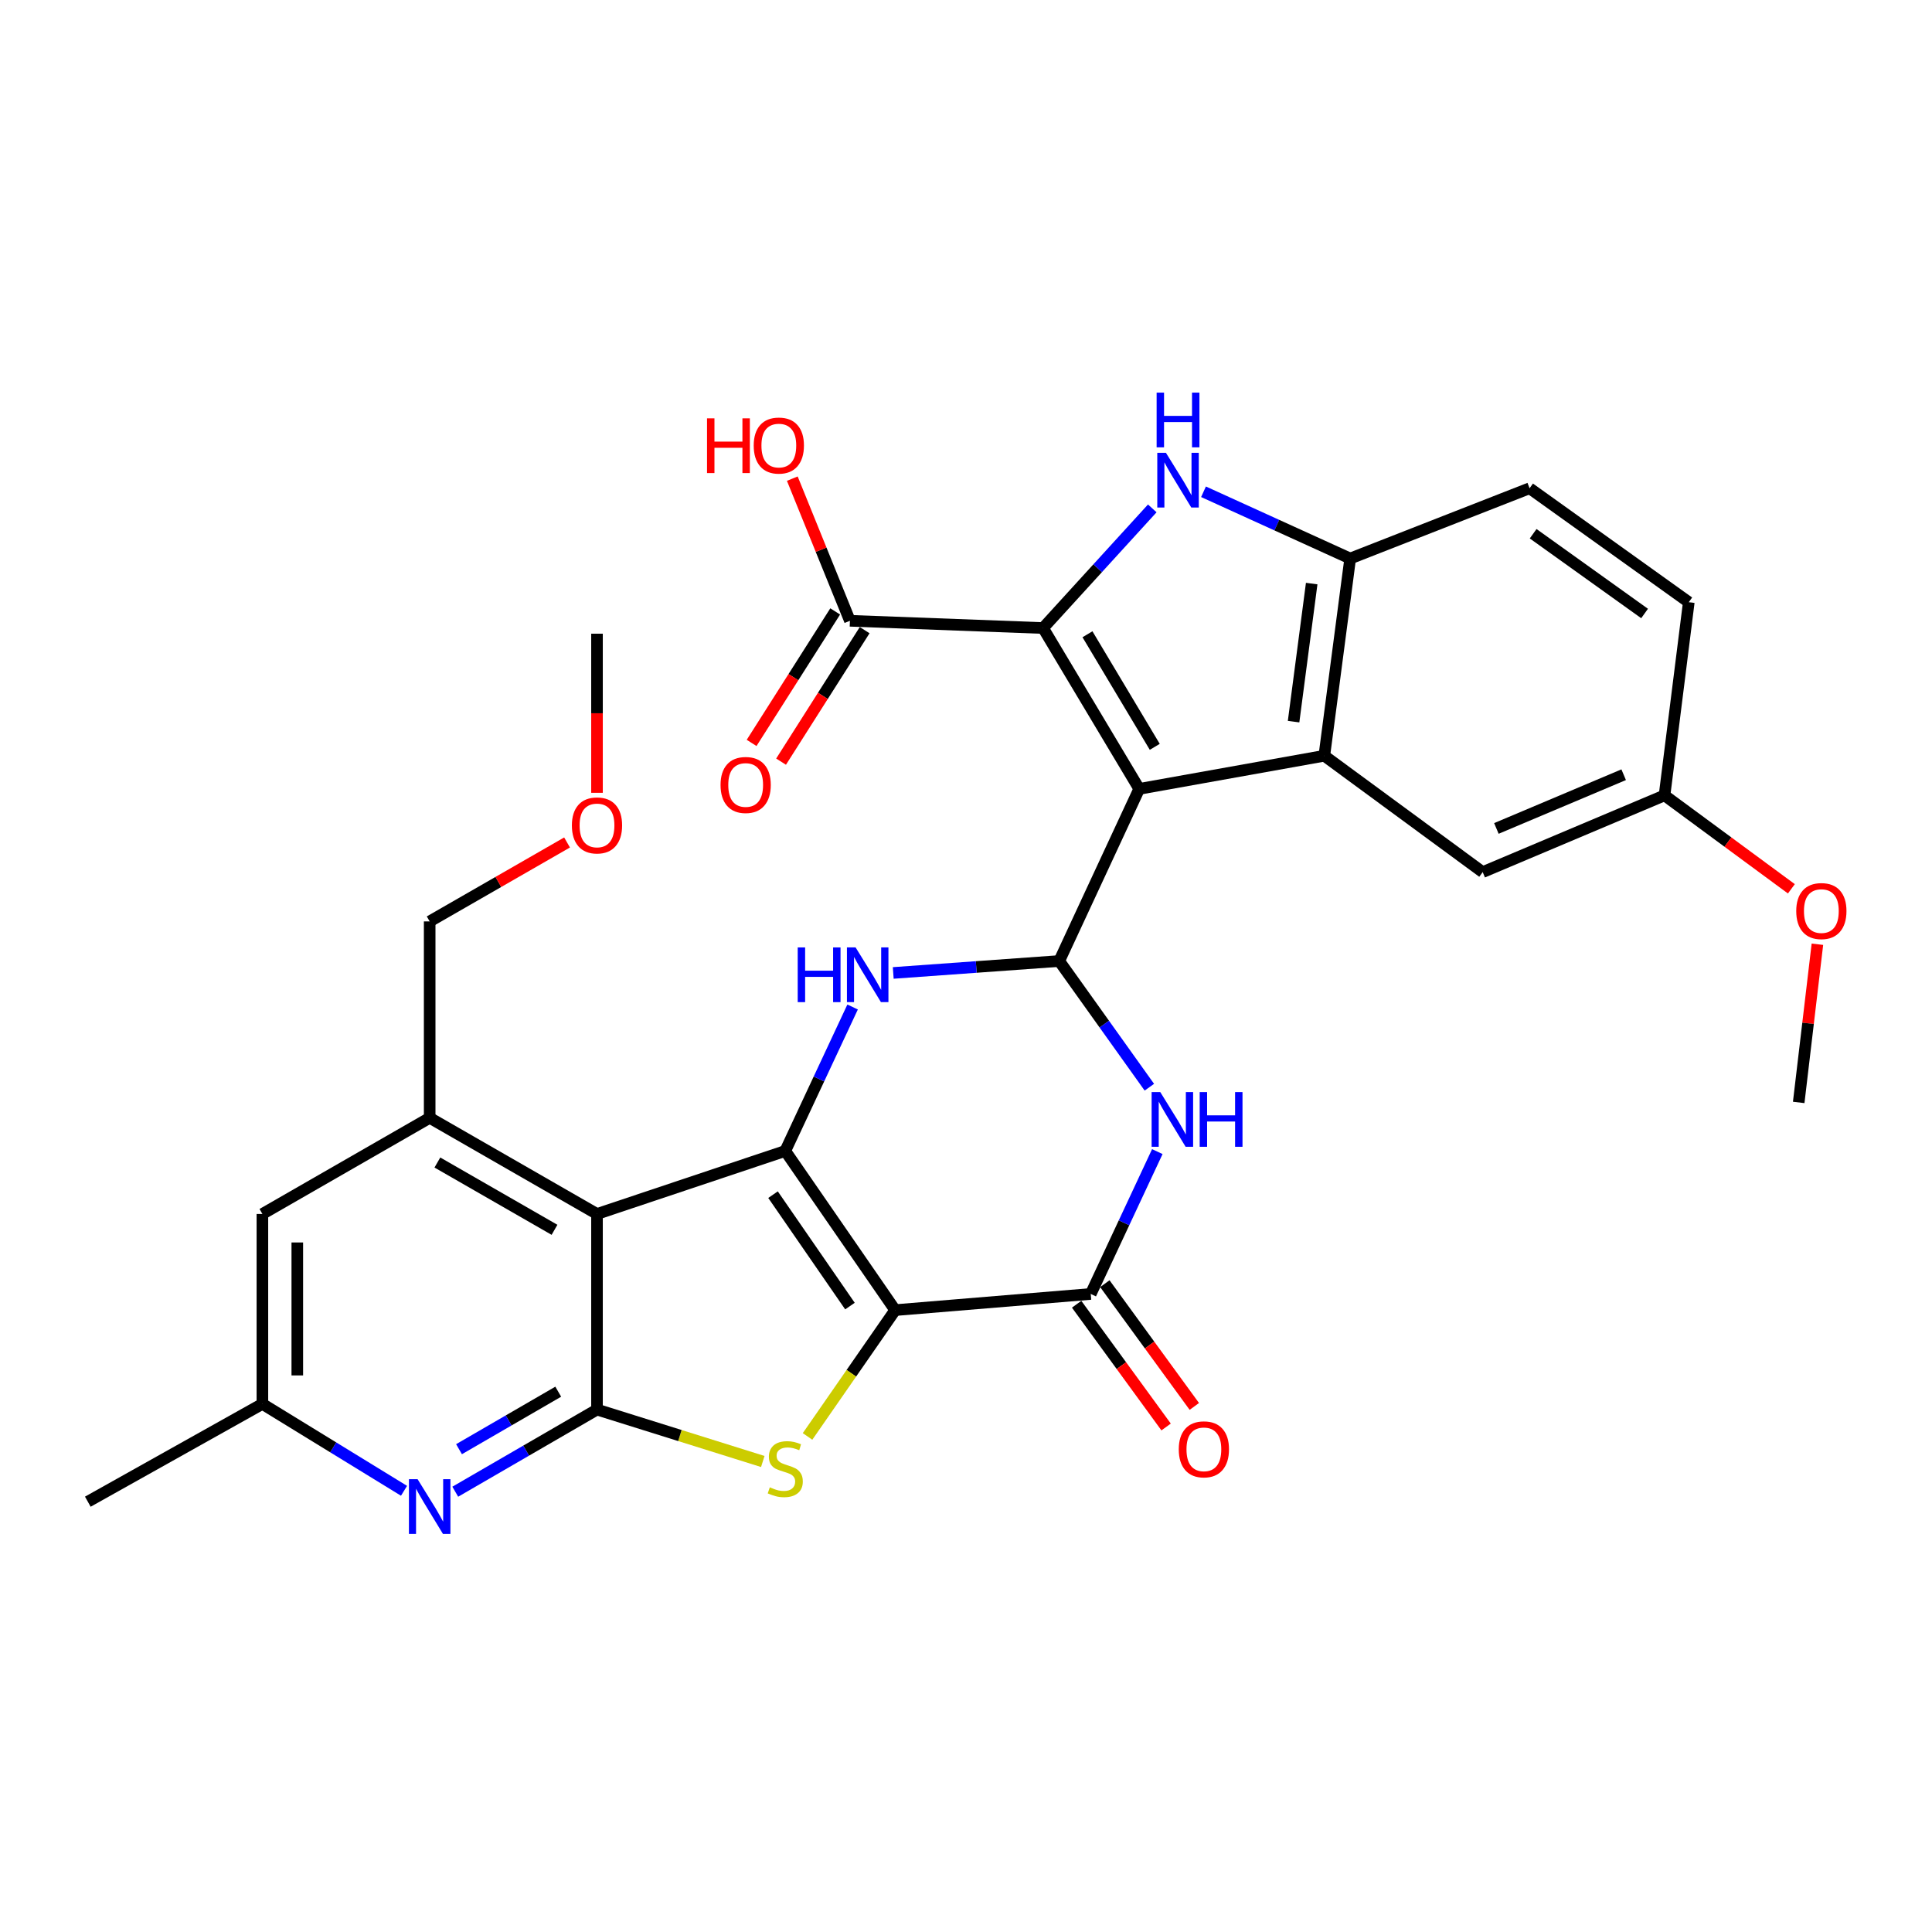 <?xml version='1.0' encoding='iso-8859-1'?>
<svg version='1.1' baseProfile='full'
              xmlns='http://www.w3.org/2000/svg'
                      xmlns:rdkit='http://www.rdkit.org/xml'
                      xmlns:xlink='http://www.w3.org/1999/xlink'
                  xml:space='preserve'
width='1000px' height='1000px' viewBox='0 0 1000 1000'>
<!-- END OF HEADER -->
<rect style='opacity:1.0;fill:#FFFFFF;stroke:none' width='1000' height='1000' x='0' y='0'> </rect>
<path class='bond-1' d='M 463.336,678.119 L 406.452,595.729' style='fill:none;fill-rule:evenodd;stroke:#000000;stroke-width:6px;stroke-linecap:butt;stroke-linejoin:miter;stroke-opacity:1' />
<path class='bond-1' d='M 439.935,676.026 L 400.116,618.353' style='fill:none;fill-rule:evenodd;stroke:#000000;stroke-width:6px;stroke-linecap:butt;stroke-linejoin:miter;stroke-opacity:1' />
<path class='bond-5' d='M 463.336,678.119 L 440.658,710.806' style='fill:none;fill-rule:evenodd;stroke:#000000;stroke-width:6px;stroke-linecap:butt;stroke-linejoin:miter;stroke-opacity:1' />
<path class='bond-5' d='M 440.658,710.806 L 417.98,743.493' style='fill:none;fill-rule:evenodd;stroke:#CCCC00;stroke-width:6px;stroke-linecap:butt;stroke-linejoin:miter;stroke-opacity:1' />
<path class='bond-8' d='M 463.336,678.119 L 564.567,669.748' style='fill:none;fill-rule:evenodd;stroke:#000000;stroke-width:6px;stroke-linecap:butt;stroke-linejoin:miter;stroke-opacity:1' />
<path class='bond-0' d='M 589.661,408.325 L 548.256,497.42' style='fill:none;fill-rule:evenodd;stroke:#000000;stroke-width:6px;stroke-linecap:butt;stroke-linejoin:miter;stroke-opacity:1' />
<path class='bond-2' d='M 589.661,408.325 L 539.894,325.071' style='fill:none;fill-rule:evenodd;stroke:#000000;stroke-width:6px;stroke-linecap:butt;stroke-linejoin:miter;stroke-opacity:1' />
<path class='bond-2' d='M 597.705,386.566 L 562.868,328.289' style='fill:none;fill-rule:evenodd;stroke:#000000;stroke-width:6px;stroke-linecap:butt;stroke-linejoin:miter;stroke-opacity:1' />
<path class='bond-11' d='M 589.661,408.325 L 685.462,391.18' style='fill:none;fill-rule:evenodd;stroke:#000000;stroke-width:6px;stroke-linecap:butt;stroke-linejoin:miter;stroke-opacity:1' />
<path class='bond-4' d='M 406.452,595.729 L 309.006,628.352' style='fill:none;fill-rule:evenodd;stroke:#000000;stroke-width:6px;stroke-linecap:butt;stroke-linejoin:miter;stroke-opacity:1' />
<path class='bond-7' d='M 406.452,595.729 L 423.881,558.476' style='fill:none;fill-rule:evenodd;stroke:#000000;stroke-width:6px;stroke-linecap:butt;stroke-linejoin:miter;stroke-opacity:1' />
<path class='bond-7' d='M 423.881,558.476 L 441.31,521.223' style='fill:none;fill-rule:evenodd;stroke:#0000FF;stroke-width:6px;stroke-linecap:butt;stroke-linejoin:miter;stroke-opacity:1' />
<path class='bond-10' d='M 539.894,325.071 L 568.155,294.106' style='fill:none;fill-rule:evenodd;stroke:#000000;stroke-width:6px;stroke-linecap:butt;stroke-linejoin:miter;stroke-opacity:1' />
<path class='bond-10' d='M 568.155,294.106 L 596.416,263.14' style='fill:none;fill-rule:evenodd;stroke:#0000FF;stroke-width:6px;stroke-linecap:butt;stroke-linejoin:miter;stroke-opacity:1' />
<path class='bond-15' d='M 539.894,325.071 L 439.918,321.317' style='fill:none;fill-rule:evenodd;stroke:#000000;stroke-width:6px;stroke-linecap:butt;stroke-linejoin:miter;stroke-opacity:1' />
<path class='bond-3' d='M 548.256,497.42 L 571.58,530.079' style='fill:none;fill-rule:evenodd;stroke:#000000;stroke-width:6px;stroke-linecap:butt;stroke-linejoin:miter;stroke-opacity:1' />
<path class='bond-3' d='M 571.58,530.079 L 594.904,562.739' style='fill:none;fill-rule:evenodd;stroke:#0000FF;stroke-width:6px;stroke-linecap:butt;stroke-linejoin:miter;stroke-opacity:1' />
<path class='bond-32' d='M 548.256,497.42 L 505.297,500.508' style='fill:none;fill-rule:evenodd;stroke:#000000;stroke-width:6px;stroke-linecap:butt;stroke-linejoin:miter;stroke-opacity:1' />
<path class='bond-32' d='M 505.297,500.508 L 462.338,503.596' style='fill:none;fill-rule:evenodd;stroke:#0000FF;stroke-width:6px;stroke-linecap:butt;stroke-linejoin:miter;stroke-opacity:1' />
<path class='bond-14' d='M 309.006,628.352 L 222.4,578.585' style='fill:none;fill-rule:evenodd;stroke:#000000;stroke-width:6px;stroke-linecap:butt;stroke-linejoin:miter;stroke-opacity:1' />
<path class='bond-14' d='M 287.013,636.553 L 226.389,601.716' style='fill:none;fill-rule:evenodd;stroke:#000000;stroke-width:6px;stroke-linecap:butt;stroke-linejoin:miter;stroke-opacity:1' />
<path class='bond-31' d='M 309.006,628.352 L 309.006,729.593' style='fill:none;fill-rule:evenodd;stroke:#000000;stroke-width:6px;stroke-linecap:butt;stroke-linejoin:miter;stroke-opacity:1' />
<path class='bond-6' d='M 394.819,756.465 L 351.913,743.029' style='fill:none;fill-rule:evenodd;stroke:#CCCC00;stroke-width:6px;stroke-linecap:butt;stroke-linejoin:miter;stroke-opacity:1' />
<path class='bond-6' d='M 351.913,743.029 L 309.006,729.593' style='fill:none;fill-rule:evenodd;stroke:#000000;stroke-width:6px;stroke-linecap:butt;stroke-linejoin:miter;stroke-opacity:1' />
<path class='bond-13' d='M 309.006,729.593 L 272.324,750.85' style='fill:none;fill-rule:evenodd;stroke:#000000;stroke-width:6px;stroke-linecap:butt;stroke-linejoin:miter;stroke-opacity:1' />
<path class='bond-13' d='M 272.324,750.85 L 235.642,772.108' style='fill:none;fill-rule:evenodd;stroke:#0000FF;stroke-width:6px;stroke-linecap:butt;stroke-linejoin:miter;stroke-opacity:1' />
<path class='bond-13' d='M 288.942,720.337 L 263.265,735.218' style='fill:none;fill-rule:evenodd;stroke:#000000;stroke-width:6px;stroke-linecap:butt;stroke-linejoin:miter;stroke-opacity:1' />
<path class='bond-13' d='M 263.265,735.218 L 237.588,750.098' style='fill:none;fill-rule:evenodd;stroke:#0000FF;stroke-width:6px;stroke-linecap:butt;stroke-linejoin:miter;stroke-opacity:1' />
<path class='bond-9' d='M 564.567,669.748 L 581.797,632.909' style='fill:none;fill-rule:evenodd;stroke:#000000;stroke-width:6px;stroke-linecap:butt;stroke-linejoin:miter;stroke-opacity:1' />
<path class='bond-9' d='M 581.797,632.909 L 599.027,596.071' style='fill:none;fill-rule:evenodd;stroke:#0000FF;stroke-width:6px;stroke-linecap:butt;stroke-linejoin:miter;stroke-opacity:1' />
<path class='bond-19' d='M 557.266,675.069 L 580.422,706.837' style='fill:none;fill-rule:evenodd;stroke:#000000;stroke-width:6px;stroke-linecap:butt;stroke-linejoin:miter;stroke-opacity:1' />
<path class='bond-19' d='M 580.422,706.837 L 603.577,738.606' style='fill:none;fill-rule:evenodd;stroke:#FF0000;stroke-width:6px;stroke-linecap:butt;stroke-linejoin:miter;stroke-opacity:1' />
<path class='bond-19' d='M 571.867,664.427 L 595.023,696.195' style='fill:none;fill-rule:evenodd;stroke:#000000;stroke-width:6px;stroke-linecap:butt;stroke-linejoin:miter;stroke-opacity:1' />
<path class='bond-19' d='M 595.023,696.195 L 618.178,727.963' style='fill:none;fill-rule:evenodd;stroke:#FF0000;stroke-width:6px;stroke-linecap:butt;stroke-linejoin:miter;stroke-opacity:1' />
<path class='bond-34' d='M 622.934,254.537 L 660.893,271.817' style='fill:none;fill-rule:evenodd;stroke:#0000FF;stroke-width:6px;stroke-linecap:butt;stroke-linejoin:miter;stroke-opacity:1' />
<path class='bond-34' d='M 660.893,271.817 L 698.852,289.096' style='fill:none;fill-rule:evenodd;stroke:#000000;stroke-width:6px;stroke-linecap:butt;stroke-linejoin:miter;stroke-opacity:1' />
<path class='bond-12' d='M 685.462,391.18 L 698.852,289.096' style='fill:none;fill-rule:evenodd;stroke:#000000;stroke-width:6px;stroke-linecap:butt;stroke-linejoin:miter;stroke-opacity:1' />
<path class='bond-12' d='M 669.556,373.518 L 678.929,302.059' style='fill:none;fill-rule:evenodd;stroke:#000000;stroke-width:6px;stroke-linecap:butt;stroke-linejoin:miter;stroke-opacity:1' />
<path class='bond-16' d='M 685.462,391.18 L 767.44,451.407' style='fill:none;fill-rule:evenodd;stroke:#000000;stroke-width:6px;stroke-linecap:butt;stroke-linejoin:miter;stroke-opacity:1' />
<path class='bond-21' d='M 698.852,289.096 L 791.711,252.719' style='fill:none;fill-rule:evenodd;stroke:#000000;stroke-width:6px;stroke-linecap:butt;stroke-linejoin:miter;stroke-opacity:1' />
<path class='bond-18' d='M 209.121,771.635 L 172.467,749.148' style='fill:none;fill-rule:evenodd;stroke:#0000FF;stroke-width:6px;stroke-linecap:butt;stroke-linejoin:miter;stroke-opacity:1' />
<path class='bond-18' d='M 172.467,749.148 L 135.814,726.662' style='fill:none;fill-rule:evenodd;stroke:#000000;stroke-width:6px;stroke-linecap:butt;stroke-linejoin:miter;stroke-opacity:1' />
<path class='bond-17' d='M 222.4,578.585 L 135.814,628.352' style='fill:none;fill-rule:evenodd;stroke:#000000;stroke-width:6px;stroke-linecap:butt;stroke-linejoin:miter;stroke-opacity:1' />
<path class='bond-25' d='M 222.4,578.585 L 222.4,476.923' style='fill:none;fill-rule:evenodd;stroke:#000000;stroke-width:6px;stroke-linecap:butt;stroke-linejoin:miter;stroke-opacity:1' />
<path class='bond-20' d='M 432.294,316.471 L 410.663,350.504' style='fill:none;fill-rule:evenodd;stroke:#000000;stroke-width:6px;stroke-linecap:butt;stroke-linejoin:miter;stroke-opacity:1' />
<path class='bond-20' d='M 410.663,350.504 L 389.031,384.536' style='fill:none;fill-rule:evenodd;stroke:#FF0000;stroke-width:6px;stroke-linecap:butt;stroke-linejoin:miter;stroke-opacity:1' />
<path class='bond-20' d='M 447.542,326.163 L 425.911,360.196' style='fill:none;fill-rule:evenodd;stroke:#000000;stroke-width:6px;stroke-linecap:butt;stroke-linejoin:miter;stroke-opacity:1' />
<path class='bond-20' d='M 425.911,360.196 L 404.28,394.228' style='fill:none;fill-rule:evenodd;stroke:#FF0000;stroke-width:6px;stroke-linecap:butt;stroke-linejoin:miter;stroke-opacity:1' />
<path class='bond-23' d='M 439.918,321.317 L 425.007,284.531' style='fill:none;fill-rule:evenodd;stroke:#000000;stroke-width:6px;stroke-linecap:butt;stroke-linejoin:miter;stroke-opacity:1' />
<path class='bond-23' d='M 425.007,284.531 L 410.095,247.745' style='fill:none;fill-rule:evenodd;stroke:#FF0000;stroke-width:6px;stroke-linecap:butt;stroke-linejoin:miter;stroke-opacity:1' />
<path class='bond-22' d='M 767.44,451.407 L 861.554,411.677' style='fill:none;fill-rule:evenodd;stroke:#000000;stroke-width:6px;stroke-linecap:butt;stroke-linejoin:miter;stroke-opacity:1' />
<path class='bond-22' d='M 774.53,428.802 L 840.41,400.991' style='fill:none;fill-rule:evenodd;stroke:#000000;stroke-width:6px;stroke-linecap:butt;stroke-linejoin:miter;stroke-opacity:1' />
<path class='bond-33' d='M 135.814,628.352 L 135.814,726.662' style='fill:none;fill-rule:evenodd;stroke:#000000;stroke-width:6px;stroke-linecap:butt;stroke-linejoin:miter;stroke-opacity:1' />
<path class='bond-33' d='M 153.882,643.099 L 153.882,711.915' style='fill:none;fill-rule:evenodd;stroke:#000000;stroke-width:6px;stroke-linecap:butt;stroke-linejoin:miter;stroke-opacity:1' />
<path class='bond-28' d='M 135.814,726.662 L 45.455,777.272' style='fill:none;fill-rule:evenodd;stroke:#000000;stroke-width:6px;stroke-linecap:butt;stroke-linejoin:miter;stroke-opacity:1' />
<path class='bond-35' d='M 791.711,252.719 L 874.111,311.701' style='fill:none;fill-rule:evenodd;stroke:#000000;stroke-width:6px;stroke-linecap:butt;stroke-linejoin:miter;stroke-opacity:1' />
<path class='bond-35' d='M 793.555,276.259 L 851.235,317.546' style='fill:none;fill-rule:evenodd;stroke:#000000;stroke-width:6px;stroke-linecap:butt;stroke-linejoin:miter;stroke-opacity:1' />
<path class='bond-24' d='M 861.554,411.677 L 874.111,311.701' style='fill:none;fill-rule:evenodd;stroke:#000000;stroke-width:6px;stroke-linecap:butt;stroke-linejoin:miter;stroke-opacity:1' />
<path class='bond-26' d='M 861.554,411.677 L 894.381,435.862' style='fill:none;fill-rule:evenodd;stroke:#000000;stroke-width:6px;stroke-linecap:butt;stroke-linejoin:miter;stroke-opacity:1' />
<path class='bond-26' d='M 894.381,435.862 L 927.209,460.047' style='fill:none;fill-rule:evenodd;stroke:#FF0000;stroke-width:6px;stroke-linecap:butt;stroke-linejoin:miter;stroke-opacity:1' />
<path class='bond-27' d='M 222.4,476.923 L 257.954,456.492' style='fill:none;fill-rule:evenodd;stroke:#000000;stroke-width:6px;stroke-linecap:butt;stroke-linejoin:miter;stroke-opacity:1' />
<path class='bond-27' d='M 257.954,456.492 L 293.509,436.061' style='fill:none;fill-rule:evenodd;stroke:#FF0000;stroke-width:6px;stroke-linecap:butt;stroke-linejoin:miter;stroke-opacity:1' />
<path class='bond-29' d='M 940.688,488.738 L 935.847,529.676' style='fill:none;fill-rule:evenodd;stroke:#FF0000;stroke-width:6px;stroke-linecap:butt;stroke-linejoin:miter;stroke-opacity:1' />
<path class='bond-29' d='M 935.847,529.676 L 931.005,570.615' style='fill:none;fill-rule:evenodd;stroke:#000000;stroke-width:6px;stroke-linecap:butt;stroke-linejoin:miter;stroke-opacity:1' />
<path class='bond-30' d='M 309.006,410.357 L 309.006,369.18' style='fill:none;fill-rule:evenodd;stroke:#FF0000;stroke-width:6px;stroke-linecap:butt;stroke-linejoin:miter;stroke-opacity:1' />
<path class='bond-30' d='M 309.006,369.18 L 309.006,328.002' style='fill:none;fill-rule:evenodd;stroke:#000000;stroke-width:6px;stroke-linecap:butt;stroke-linejoin:miter;stroke-opacity:1' />
<path  class='atom-6' d='M 398.452 769.828
Q 398.772 769.948, 400.092 770.508
Q 401.412 771.068, 402.852 771.428
Q 404.332 771.748, 405.772 771.748
Q 408.452 771.748, 410.012 770.468
Q 411.572 769.148, 411.572 766.868
Q 411.572 765.308, 410.772 764.348
Q 410.012 763.388, 408.812 762.868
Q 407.612 762.348, 405.612 761.748
Q 403.092 760.988, 401.572 760.268
Q 400.092 759.548, 399.012 758.028
Q 397.972 756.508, 397.972 753.948
Q 397.972 750.388, 400.372 748.188
Q 402.812 745.988, 407.612 745.988
Q 410.892 745.988, 414.612 747.548
L 413.692 750.628
Q 410.292 749.228, 407.732 749.228
Q 404.972 749.228, 403.452 750.388
Q 401.932 751.508, 401.972 753.468
Q 401.972 754.988, 402.732 755.908
Q 403.532 756.828, 404.652 757.348
Q 405.812 757.868, 407.732 758.468
Q 410.292 759.268, 411.812 760.068
Q 413.332 760.868, 414.412 762.508
Q 415.532 764.108, 415.532 766.868
Q 415.532 770.788, 412.892 772.908
Q 410.292 774.988, 405.932 774.988
Q 403.412 774.988, 401.492 774.428
Q 399.612 773.908, 397.372 772.988
L 398.452 769.828
' fill='#CCCC00'/>
<path  class='atom-8' d='M 412.893 490.386
L 416.733 490.386
L 416.733 502.426
L 431.213 502.426
L 431.213 490.386
L 435.053 490.386
L 435.053 518.706
L 431.213 518.706
L 431.213 505.626
L 416.733 505.626
L 416.733 518.706
L 412.893 518.706
L 412.893 490.386
' fill='#0000FF'/>
<path  class='atom-8' d='M 442.853 490.386
L 452.133 505.386
Q 453.053 506.866, 454.533 509.546
Q 456.013 512.226, 456.093 512.386
L 456.093 490.386
L 459.853 490.386
L 459.853 518.706
L 455.973 518.706
L 446.013 502.306
Q 444.853 500.386, 443.613 498.186
Q 442.413 495.986, 442.053 495.306
L 442.053 518.706
L 438.373 518.706
L 438.373 490.386
L 442.853 490.386
' fill='#0000FF'/>
<path  class='atom-10' d='M 600.556 565.258
L 609.836 580.258
Q 610.756 581.738, 612.236 584.418
Q 613.716 587.098, 613.796 587.258
L 613.796 565.258
L 617.556 565.258
L 617.556 593.578
L 613.676 593.578
L 603.716 577.178
Q 602.556 575.258, 601.316 573.058
Q 600.116 570.858, 599.756 570.178
L 599.756 593.578
L 596.076 593.578
L 596.076 565.258
L 600.556 565.258
' fill='#0000FF'/>
<path  class='atom-10' d='M 620.956 565.258
L 624.796 565.258
L 624.796 577.298
L 639.276 577.298
L 639.276 565.258
L 643.116 565.258
L 643.116 593.578
L 639.276 593.578
L 639.276 580.498
L 624.796 580.498
L 624.796 593.578
L 620.956 593.578
L 620.956 565.258
' fill='#0000FF'/>
<path  class='atom-11' d='M 603.487 234.374
L 612.767 249.374
Q 613.687 250.854, 615.167 253.534
Q 616.647 256.214, 616.727 256.374
L 616.727 234.374
L 620.487 234.374
L 620.487 262.694
L 616.607 262.694
L 606.647 246.294
Q 605.487 244.374, 604.247 242.174
Q 603.047 239.974, 602.687 239.294
L 602.687 262.694
L 599.007 262.694
L 599.007 234.374
L 603.487 234.374
' fill='#0000FF'/>
<path  class='atom-11' d='M 598.667 203.222
L 602.507 203.222
L 602.507 215.262
L 616.987 215.262
L 616.987 203.222
L 620.827 203.222
L 620.827 231.542
L 616.987 231.542
L 616.987 218.462
L 602.507 218.462
L 602.507 231.542
L 598.667 231.542
L 598.667 203.222
' fill='#0000FF'/>
<path  class='atom-14' d='M 216.14 765.622
L 225.42 780.622
Q 226.34 782.102, 227.82 784.782
Q 229.3 787.462, 229.38 787.622
L 229.38 765.622
L 233.14 765.622
L 233.14 793.942
L 229.26 793.942
L 219.3 777.542
Q 218.14 775.622, 216.9 773.422
Q 215.7 771.222, 215.34 770.542
L 215.34 793.942
L 211.66 793.942
L 211.66 765.622
L 216.14 765.622
' fill='#0000FF'/>
<path  class='atom-20' d='M 610.127 750.17
Q 610.127 743.37, 613.487 739.57
Q 616.847 735.77, 623.127 735.77
Q 629.407 735.77, 632.767 739.57
Q 636.127 743.37, 636.127 750.17
Q 636.127 757.05, 632.727 760.97
Q 629.327 764.85, 623.127 764.85
Q 616.887 764.85, 613.487 760.97
Q 610.127 757.09, 610.127 750.17
M 623.127 761.65
Q 627.447 761.65, 629.767 758.77
Q 632.127 755.85, 632.127 750.17
Q 632.127 744.61, 629.767 741.81
Q 627.447 738.97, 623.127 738.97
Q 618.807 738.97, 616.447 741.77
Q 614.127 744.57, 614.127 750.17
Q 614.127 755.89, 616.447 758.77
Q 618.807 761.65, 623.127 761.65
' fill='#FF0000'/>
<path  class='atom-21' d='M 372.955 406.297
Q 372.955 399.497, 376.315 395.697
Q 379.675 391.897, 385.955 391.897
Q 392.235 391.897, 395.595 395.697
Q 398.955 399.497, 398.955 406.297
Q 398.955 413.177, 395.555 417.097
Q 392.155 420.977, 385.955 420.977
Q 379.715 420.977, 376.315 417.097
Q 372.955 413.217, 372.955 406.297
M 385.955 417.777
Q 390.275 417.777, 392.595 414.897
Q 394.955 411.977, 394.955 406.297
Q 394.955 400.737, 392.595 397.937
Q 390.275 395.097, 385.955 395.097
Q 381.635 395.097, 379.275 397.897
Q 376.955 400.697, 376.955 406.297
Q 376.955 412.017, 379.275 414.897
Q 381.635 417.777, 385.955 417.777
' fill='#FF0000'/>
<path  class='atom-24' d='M 365.96 216.536
L 369.8 216.536
L 369.8 228.576
L 384.28 228.576
L 384.28 216.536
L 388.12 216.536
L 388.12 244.856
L 384.28 244.856
L 384.28 231.776
L 369.8 231.776
L 369.8 244.856
L 365.96 244.856
L 365.96 216.536
' fill='#FF0000'/>
<path  class='atom-24' d='M 390.12 230.616
Q 390.12 223.816, 393.48 220.016
Q 396.84 216.216, 403.12 216.216
Q 409.4 216.216, 412.76 220.016
Q 416.12 223.816, 416.12 230.616
Q 416.12 237.496, 412.72 241.416
Q 409.32 245.296, 403.12 245.296
Q 396.88 245.296, 393.48 241.416
Q 390.12 237.536, 390.12 230.616
M 403.12 242.096
Q 407.44 242.096, 409.76 239.216
Q 412.12 236.296, 412.12 230.616
Q 412.12 225.056, 409.76 222.256
Q 407.44 219.416, 403.12 219.416
Q 398.8 219.416, 396.44 222.216
Q 394.12 225.016, 394.12 230.616
Q 394.12 236.336, 396.44 239.216
Q 398.8 242.096, 403.12 242.096
' fill='#FF0000'/>
<path  class='atom-27' d='M 929.729 471.562
Q 929.729 464.762, 933.089 460.962
Q 936.449 457.162, 942.729 457.162
Q 949.009 457.162, 952.369 460.962
Q 955.729 464.762, 955.729 471.562
Q 955.729 478.442, 952.329 482.362
Q 948.929 486.242, 942.729 486.242
Q 936.489 486.242, 933.089 482.362
Q 929.729 478.482, 929.729 471.562
M 942.729 483.042
Q 947.049 483.042, 949.369 480.162
Q 951.729 477.242, 951.729 471.562
Q 951.729 466.002, 949.369 463.202
Q 947.049 460.362, 942.729 460.362
Q 938.409 460.362, 936.049 463.162
Q 933.729 465.962, 933.729 471.562
Q 933.729 477.282, 936.049 480.162
Q 938.409 483.042, 942.729 483.042
' fill='#FF0000'/>
<path  class='atom-28' d='M 296.006 427.235
Q 296.006 420.435, 299.366 416.635
Q 302.726 412.835, 309.006 412.835
Q 315.286 412.835, 318.646 416.635
Q 322.006 420.435, 322.006 427.235
Q 322.006 434.115, 318.606 438.035
Q 315.206 441.915, 309.006 441.915
Q 302.766 441.915, 299.366 438.035
Q 296.006 434.155, 296.006 427.235
M 309.006 438.715
Q 313.326 438.715, 315.646 435.835
Q 318.006 432.915, 318.006 427.235
Q 318.006 421.675, 315.646 418.875
Q 313.326 416.035, 309.006 416.035
Q 304.686 416.035, 302.326 418.835
Q 300.006 421.635, 300.006 427.235
Q 300.006 432.955, 302.326 435.835
Q 304.686 438.715, 309.006 438.715
' fill='#FF0000'/>
</svg>
